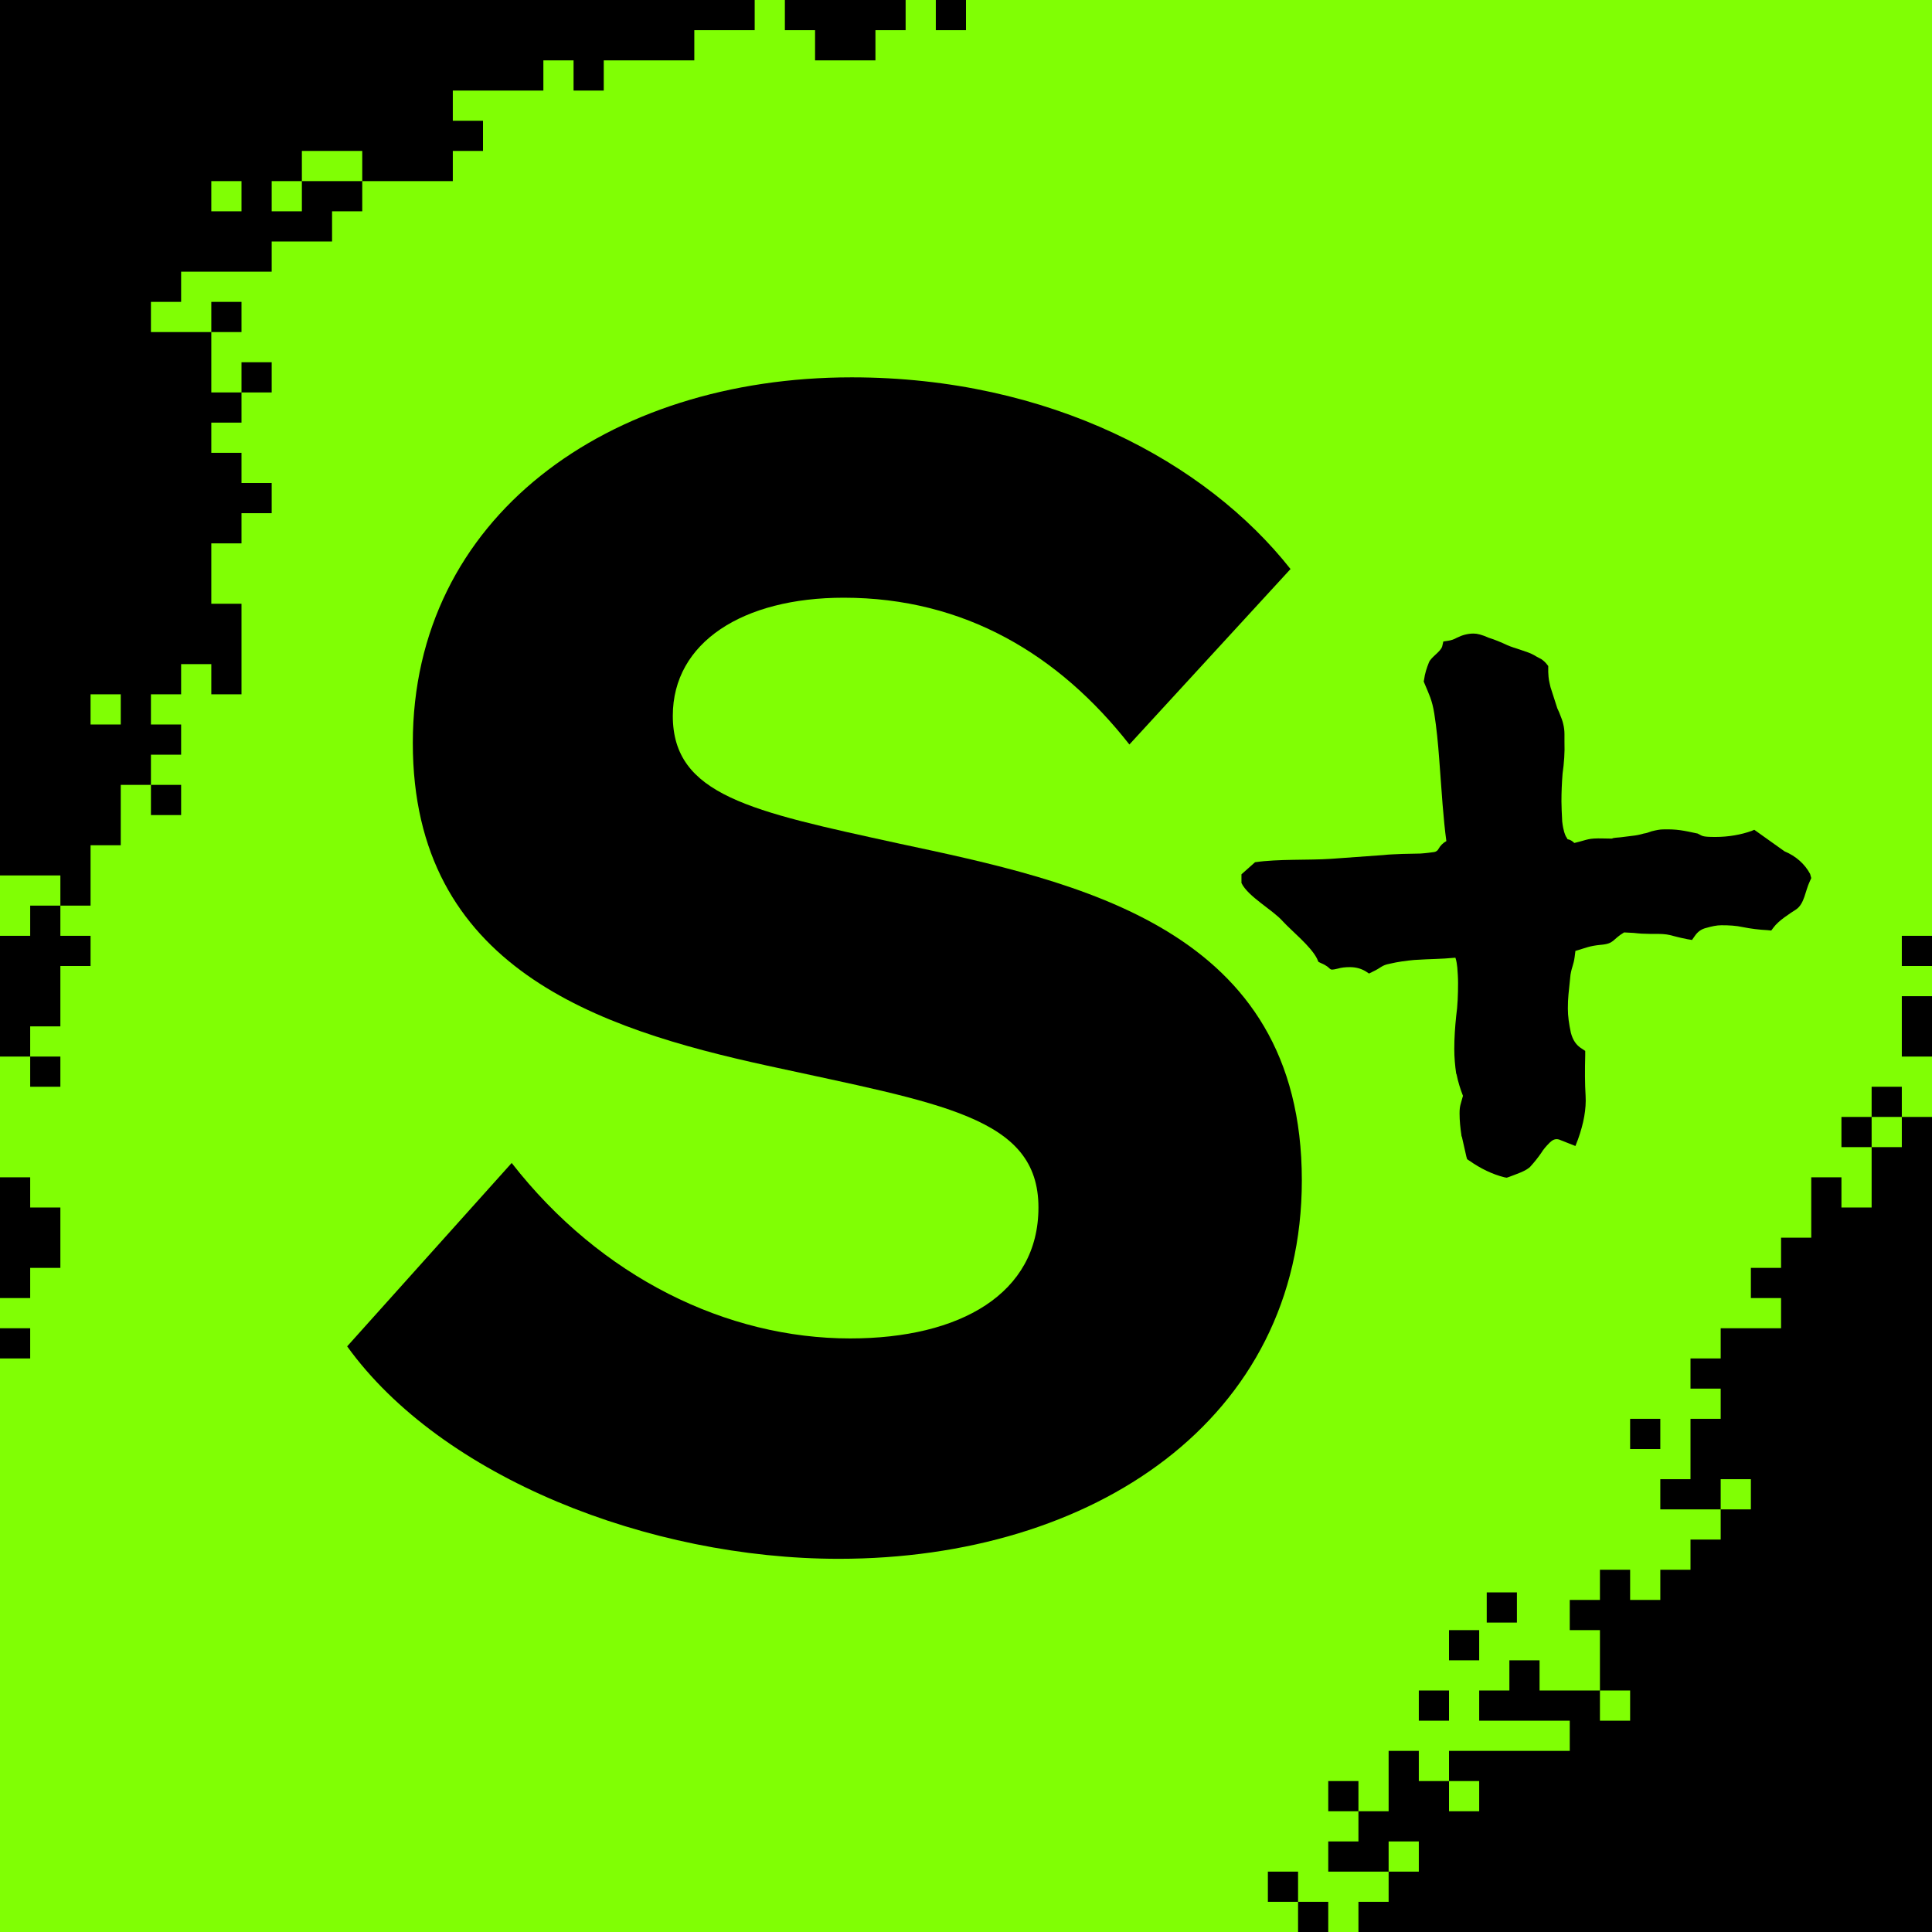 <?xml version="1.0" encoding="UTF-8" standalone="no"?>
<!-- Generator: Adobe Illustrator 27.6.0, SVG Export Plug-In . SVG Version: 6.00 Build 0)  -->

<svg
   version="1.1"
   id="s_plus_favicon"
   x="0px"
   y="0px"
   viewBox="0 0 128 128"
   xml:space="preserve"
   sodipodi:docname="DE_SMARTBROKER_PLUS.svg"
   width="128"
   height="128"
   xmlns:inkscape="http://www.inkscape.org/namespaces/inkscape"
   xmlns:sodipodi="http://sodipodi.sourceforge.net/DTD/sodipodi-0.dtd"
   xmlns="http://www.w3.org/2000/svg"
   xmlns:svg="http://www.w3.org/2000/svg"><defs
   id="defs8" /><sodipodi:namedview
   id="namedview8"
   pagecolor="#ffffff"
   bordercolor="#000000"
   borderopacity="0.25"
   inkscape:showpageshadow="2"
   inkscape:pageopacity="0.0"
   inkscape:pagecheckerboard="0"
   inkscape:deskcolor="#d1d1d1" />
<style
   type="text/css"
   id="style1">
	.st0{fill:#80FF04;}
</style>


<g
   id="g8"
   inkscape:export-filename="../Downloads/g8.svg"
   inkscape:export-xdpi="96"
   inkscape:export-ydpi="96"><rect
     id="black"
     x="0"
     y="0"
     width="128"
     height="128"
     style="stroke-width:0.25" /><g
     id="PIXEL"
     transform="scale(0.25)">
	<rect
   x="424"
   y="448"
   class="st0"
   width="8"
   height="8"
   id="rect1" />
	<rect
   x="456"
   y="392"
   class="st0"
   width="8"
   height="8"
   id="rect2" />
	<rect
   x="24"
   y="184"
   class="st0"
   width="8"
   height="8"
   id="rect3" />
	<rect
   x="384"
   y="472"
   class="st0"
   width="8"
   height="8"
   id="rect4" />
	<polygon
   class="st0"
   points="8,248 8,240 16,240 16,232 8,232 0,232 0,248 "
   id="polygon4" />
	<polygon
   class="st0"
   points="88,48 96,48 96,40 88,40 80,40 80,48 "
   id="polygon5" />
	<rect
   x="72"
   y="48"
   class="st0"
   width="8"
   height="8"
   id="rect5" />
	<rect
   x="56"
   y="48"
   class="st0"
   width="8"
   height="8"
   id="rect6" />
	<rect
   x="368"
   y="488"
   class="st0"
   width="8"
   height="8"
   id="rect7" />
	<rect
   x="496"
   y="296"
   class="st0"
   width="8"
   height="8"
   id="rect8" />
	<path
   class="st0"
   d="M 512,248 V 0 H 256 v 8 h -8 V 0 h -8 v 8 h -8 v 8 h -8 -8 V 8 h -8 V 0 h -8 v 8 h -8 -8 v 8 h -8 -8 -8 v 8 h -8 v -8 h -8 v 8 h -8 -8 -8 v 8 h 8 v 8 h -8 v 8 h -8 -8 -8 v 8 h -8 v 8 h -8 -8 v 8 h -8 -8 -8 v 8 h -8 v 8 h 8 8 v -8 h 8 v 8 h -8 v 8 8 h 8 v -8 h 8 v 8 h -8 v 8 h -8 v 8 h 8 v 8 h 8 v 8 h -8 v 8 h -8 v 8 8 h 8 v 8 8 8 h -8 v -8 h -8 v 8 h -8 v 8 h 8 v 8 h -8 v 8 h 8 v 8 h -8 v -8 h -8 v 8 8 h -8 v 8 8 h -8 v 8 h 8 v 8 h -8 v 8 8 H 8 v 8 h 8 v 8 H 8 v -8 H 0 v 32 h 8 v 8 h 8 v 8 8 H 8 v 8 H 0 v 8 h 8 v 8 H 0 v 152 h 344 v -8 h -8 v -8 h 8 v 8 h 8 v 8 h 8 v -8 h 8 v -8 h -8 -8 v -8 h 8 v -8 h -8 v -8 h 8 v 8 h 8 v -8 -8 h 8 v 8 h 8 v -8 h 8 8 8 8 v -8 h -8 -8 -8 v -8 h 8 v -8 h 8 v 8 h 8 8 v -8 -8 h -8 v -8 h 8 v -8 h 8 v 8 h 8 v -8 h 8 v -8 h 8 v -8 h -8 -8 v -8 h 8 v -8 -8 h 8 v -8 h -8 v -8 h 8 v -8 h 8 8 v -8 h -8 v -8 h 8 v -8 h 8 v -8 -8 h 8 v 8 h 8 v -8 -8 h -8 v -8 h 8 v -8 h 8 v 8 h 8 v -16 h -8 v -8 -8 h 8 v -8 h -8 v -8 z M 384,456 h -8 v -8 h 8 z m 8,-16 h -8 v -8 h 8 z m 10,-10 h -8 v -8 h 8 z m 38,-46 h -8 v -8 h 8 z"
   id="path8" />
</g><g
     id="s_plus"
     transform="scale(0.25)">
	<path
   id="S"
   d="m 92,356.8 c 25,34.7 80,56.3 130.3,56.3 67.3,0 122.7,-36.8 122.7,-100.3 0,-66.9 -59.2,-79.1 -107,-89.3 -38.9,-8.5 -59.7,-12.7 -59.7,-33.8 0,-19.5 18.6,-31.3 45.3,-31.3 32.1,0 57.1,15.2 75.7,38.9 L 342,150.8 C 319.6,122.4 278.1,100 225.7,100 c -64.7,0 -116.3,37.2 -116.3,96.9 0,59.6 49.1,75.7 93.9,85.5 46.1,10.1 71.9,13.5 71.9,37.6 0,22.8 -20.7,34.7 -49.9,34.7 -32.6,0 -66,-16.1 -89.7,-46.5 z" />
	<path
   id="PLUS"
   d="m 480,232.7 -0.4,0.9 c -1.2,2.5 -1.4,5.9 -3.6,7.4 -1.7,1.1 -4.7,3 -6,4.8 l -0.6,0.8 -1,-0.1 c -2.2,-0.1 -4.5,-0.4 -6.5,-0.8 -1.8,-0.4 -3.7,-0.5 -5.7,-0.5 -1.3,0 -2.6,0.3 -4,0.7 -1.3,0.3 -2.3,1 -3.1,2.2 l -0.7,1 -1.2,-0.2 c -5.2,-1 -4.2,-1.5 -9.6,-1.4 -5.2,-0.1 -2.1,-0.2 -7.2,-0.4 -3.2,1.9 -2.5,3 -6.3,3.3 -3,0.3 -3.8,0.8 -6.6,1.6 l -0.2,1.6 c -0.3,2.2 -0.7,2.4 -1.1,4.7 -0.5,5 -0.7,6 -0.7,9 0,2 0.3,4.1 0.8,6.4 0.5,1.9 1.4,3.3 2.9,4.2 l 0.9,0.6 v 1.1 c -0.1,4 -0.1,7.6 0.1,10.8 0.2,3.5 -0.5,7.3 -2,11.5 l -0.7,1.8 -3.8,-1.5 c -1.2,-0.6 -2.1,-0.3 -3,0.6 l -0.2,0.2 c -0.7,0.7 -1.5,1.6 -2.1,2.6 -0.9,1.3 -1.8,2.4 -2.7,3.4 -1,1.3 -4.3,2.3 -5.8,2.9 l -0.6,0.2 -0.6,-0.1 c -3.2,-0.8 -6.3,-2.3 -9.3,-4.4 l -0.6,-0.4 -0.2,-0.7 c -0.4,-1.8 -0.8,-3.6 -1.2,-5.3 l -0.1,-0.1 v -0.2 c -0.3,-2 -0.5,-3.9 -0.5,-5.8 0,-2.1 0.3,-2.4 0.9,-4.7 -0.7,-1.8 -1.3,-3.7 -1.7,-5.7 l -0.1,-0.2 c -0.3,-2.1 -0.5,-4.3 -0.5,-6.5 0,-2.9 0.2,-5.8 0.5,-8.7 0.4,-2.8 0.5,-5.8 0.5,-8.8 0,-1.5 -0.1,-2.8 -0.2,-4.1 -0.1,-0.9 -0.2,-1.7 -0.5,-2.6 -4.2,0.4 -6.4,0.3 -10.9,0.6 -2.2,0.2 -4.4,0.5 -6.5,1 -2.2,0.4 -2.3,1.1 -4.5,2.1 l -1,0.5 -0.9,-0.6 c -1.2,-0.7 -2.5,-1.1 -4.2,-1.1 -1.1,0 -2.2,0.1 -3.2,0.4 -2.9,0.7 -1.1,-0.1 -4.5,-1.5 l -0.6,-0.3 -0.4,-0.9 c -1.7,-3.3 -6.6,-7.2 -9,-9.8 -2.6,-3 -9.3,-6.6 -11,-10.2 v -2.3 l 3.6,-3.2 c 6.1,-0.9 14.2,-0.5 20.1,-0.9 l 13.9,-1 c 1.7,-0.2 3.3,-0.2 5,-0.3 l 4.8,-0.1 c 1.6,-0.1 2.9,-0.3 3.7,-0.4 0.5,-0.1 0.9,-0.4 1.1,-0.8 0.5,-0.9 1.2,-1.6 2.1,-2.1 -0.4,-2.9 -0.7,-6.1 -1,-9.7 l -0.9,-12.1 c -0.3,-4.1 -0.7,-8.2 -1.3,-12 -0.6,-3.7 -1.4,-5.1 -2.6,-8 l -0.2,-0.5 0.1,-0.5 c 0.2,-1.6 0.7,-3.1 1.3,-4.6 0.6,-1.4 3.1,-2.8 3.5,-4.2 l 0.3,-1.3 1.3,-0.2 c 0.8,-0.1 1.6,-0.4 2.3,-0.8 1.4,-0.7 2.9,-1.1 4.4,-1.1 1,0 2.2,0.3 4,1.1 1.6,0.5 3.3,1.2 5,2 1.8,0.8 5.5,1.7 7,2.6 0.8,0.5 1.5,0.8 2,1.1 0.7,0.5 1.1,0.9 1.4,1.3 l 0.4,0.5 v 1.6 c 0.1,2.1 0.2,2.2 0.6,4 0.6,1.8 1.2,3.8 1.8,5.6 l 0.5,1.1 0.7,1.8 v 0 c 0.2,0.5 0.3,1 0.4,1.4 0.2,0.8 0.3,1.7 0.3,2.6 v 2 c 0.1,2.8 -0.1,5.6 -0.5,8.4 -0.2,2.5 -0.3,5 -0.3,7.4 0,1.4 0.1,3.2 0.2,5.3 0.3,2.6 0.8,3.6 1,4 l 0.2,0.3 c 0.1,0.2 0.2,0.3 0.2,0.4 0.7,0.1 1.3,0.5 1.7,0.9 l 0.1,0.1 c 3.8,-0.9 3.5,-1.3 7.7,-1.2 4.5,0.1 0.4,0 4.5,-0.3 l 3.2,-0.4 c 1,-0.1 2,-0.3 3,-0.6 0.7,-0.1 1.3,-0.3 2.1,-0.6 1.2,-0.3 2.2,-0.5 3,-0.5 3.8,-0.1 5.4,0.3 9.2,1.1 1.3,0.6 0.9,0.9 4.7,0.9 3.5,0 6.8,-0.6 9.6,-1.6 l 0.7,-0.3 8,5.7 c 3.1,1.3 5.4,3.4 6.8,6 z" />
</g></g>
</svg>
